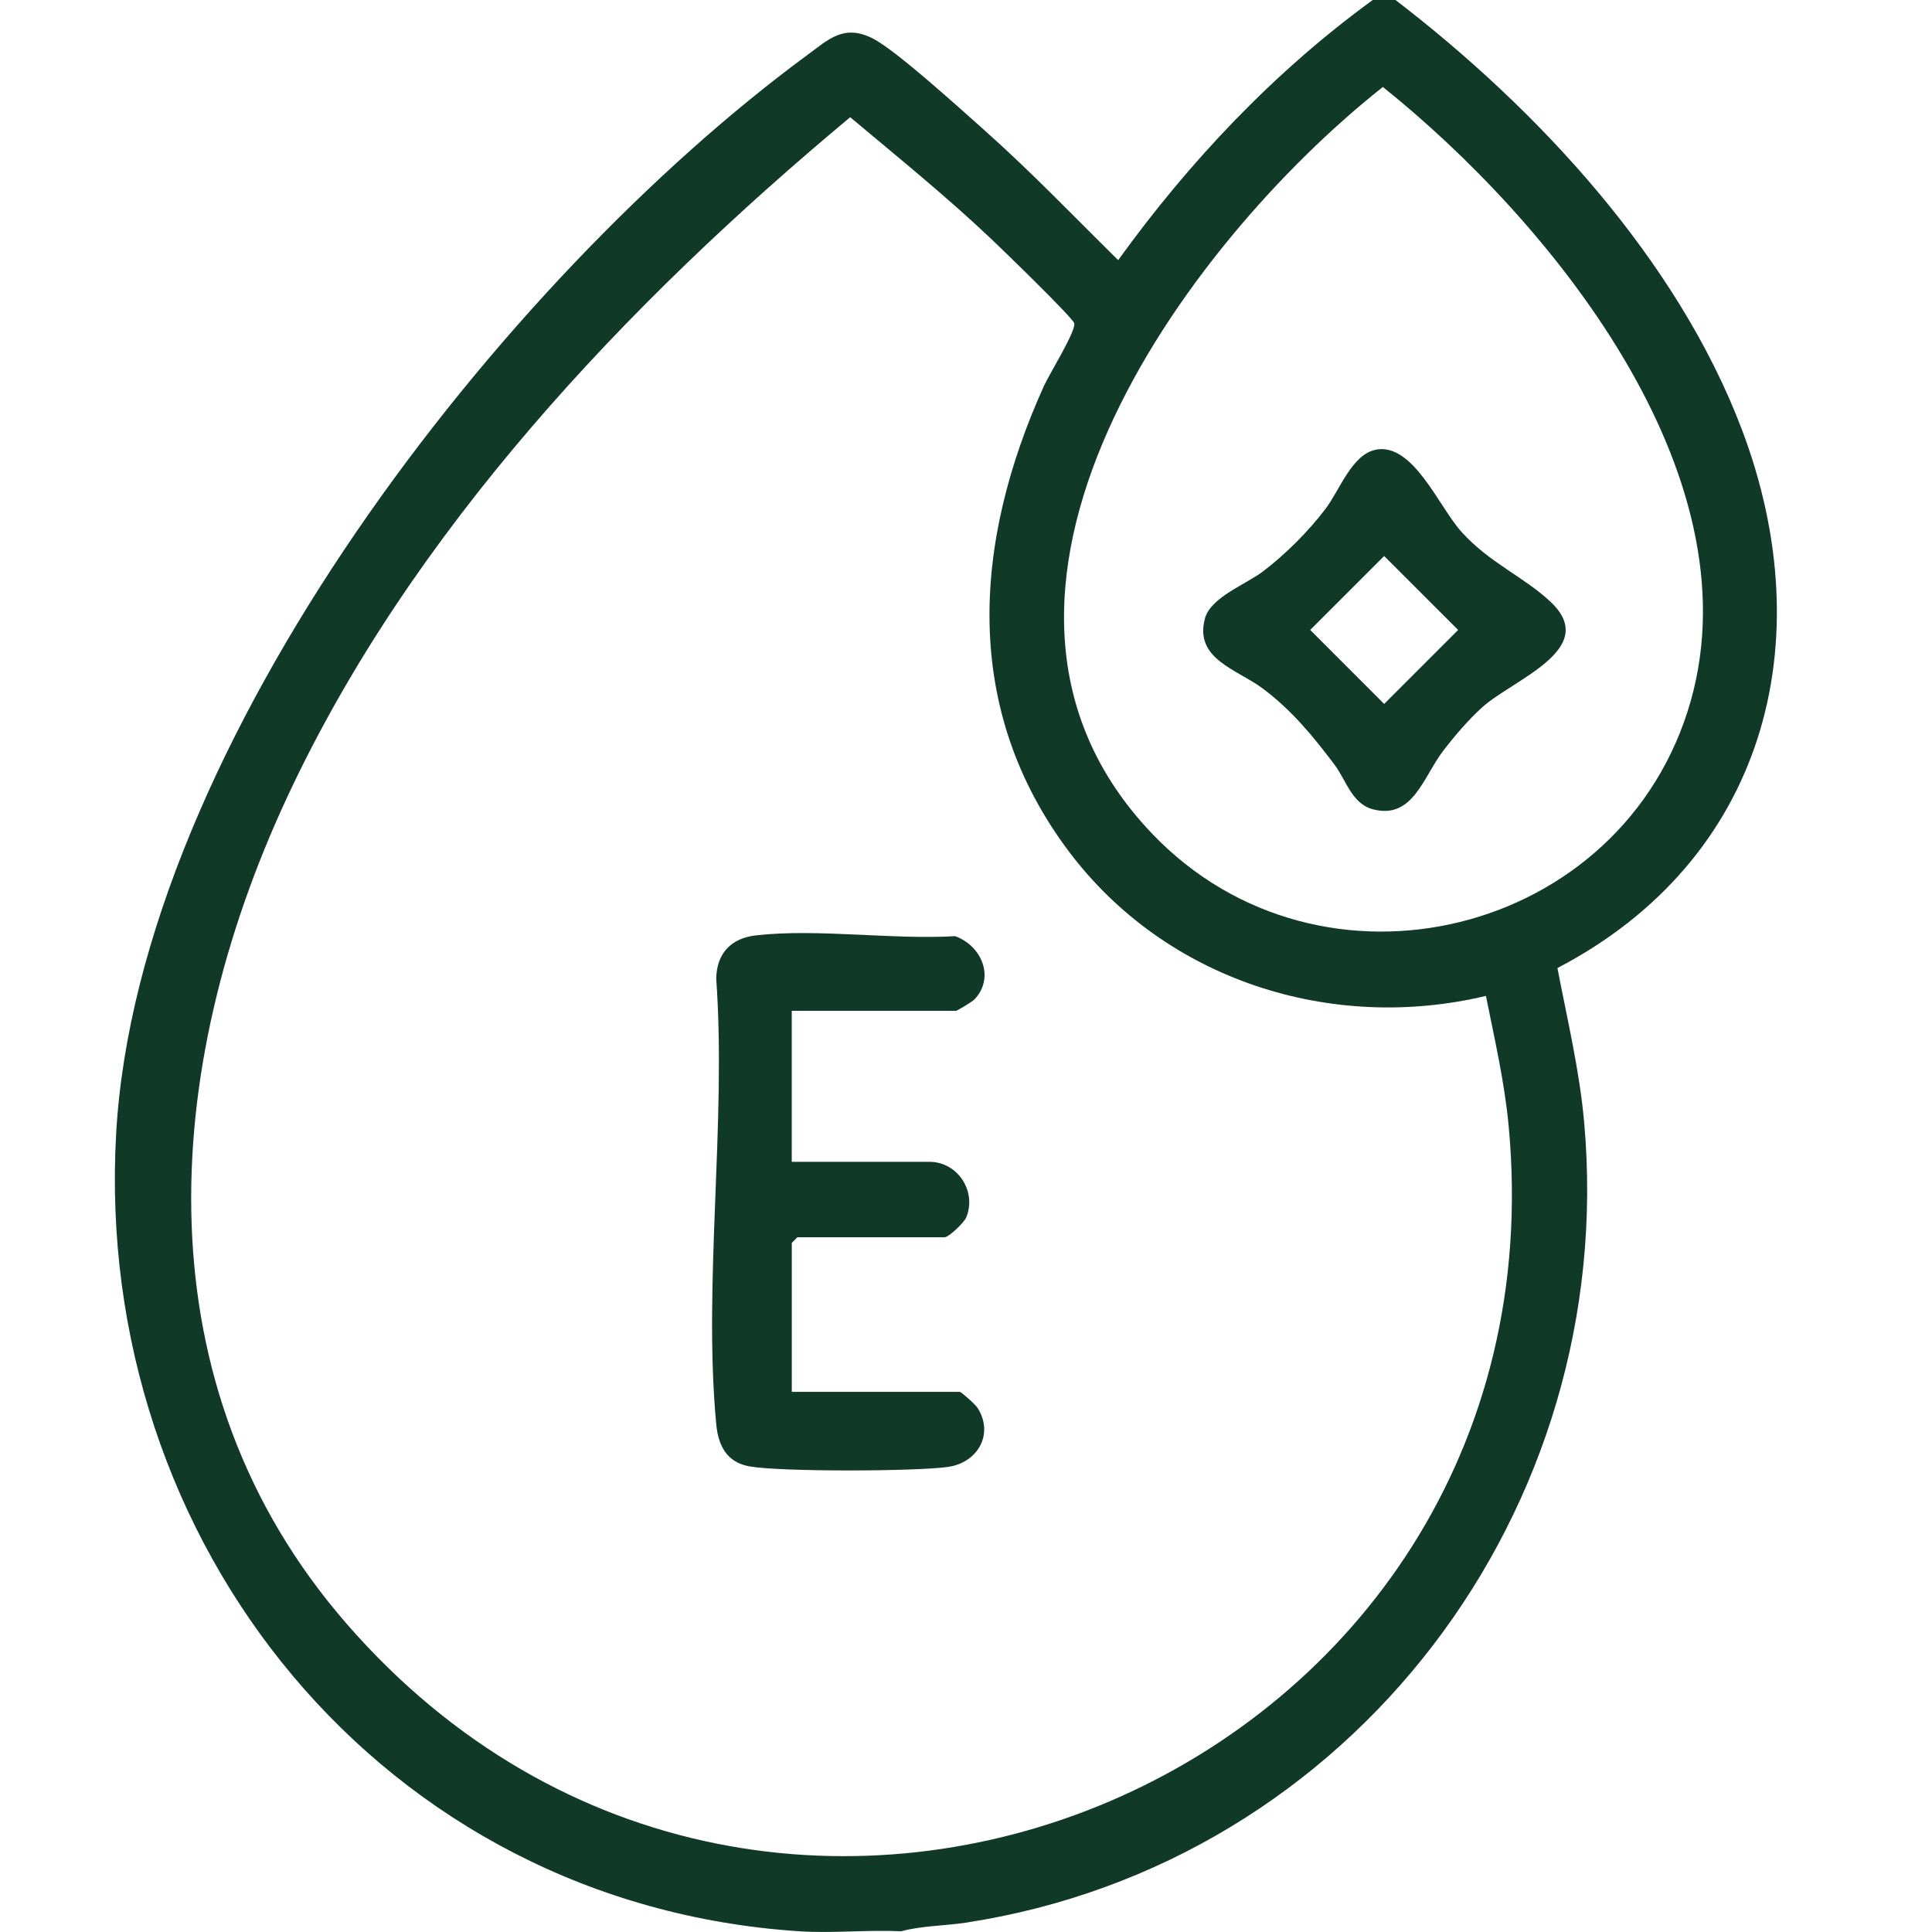 <svg width="48" height="48" viewBox="0 0 48 48" fill="none" xmlns="http://www.w3.org/2000/svg">
<g clip-path="url(#clip0_214_2781)">
<path d="M34.671 -0C38.203 2.71 41.669 6.44 43.272 10.659C45.288 15.968 43.839 21.364 38.694 24.051C38.937 25.318 39.242 26.591 39.358 27.881C40.218 37.501 33.598 46.293 24.004 47.767C23.472 47.848 22.899 47.843 22.391 47.982C21.561 47.942 20.683 48.036 19.859 47.982C9.519 47.306 2.306 38.352 2.886 28.157C3.436 18.502 12.502 6.926 20.056 1.368C20.583 0.98 20.961 0.596 21.673 0.95C22.253 1.237 23.876 2.72 24.453 3.231C25.609 4.257 26.681 5.38 27.781 6.463C29.549 4.012 31.658 1.78 34.108 -0.002H34.671V-0ZM34.356 2.161C29.403 6.085 23.008 14.831 28.623 20.711C32.831 25.117 40.358 23.259 42.008 17.407C43.611 11.722 38.493 5.475 34.356 2.16V2.161ZM36.918 24.743C33.063 25.662 28.966 24.345 26.569 21.172C23.887 17.617 24.174 13.485 25.936 9.59C26.071 9.29 26.738 8.222 26.689 8.032C26.653 7.891 24.907 6.202 24.641 5.95C23.519 4.886 22.307 3.905 21.123 2.912C15.576 7.535 10.198 13.213 7.122 19.833C3.987 26.582 3.463 34.422 8.611 40.341C19.192 52.508 38.987 44.052 37.482 27.973C37.381 26.888 37.131 25.807 36.917 24.742L36.918 24.743Z" fill="#113928"/>
<path d="M19.671 25.116V28.865H23.093C23.786 28.865 24.274 29.591 24.006 30.246C23.952 30.377 23.574 30.739 23.468 30.739H19.812L19.672 30.879V34.58H23.844C23.882 34.58 24.231 34.89 24.288 34.98C24.703 35.632 24.286 36.342 23.554 36.445C22.753 36.559 19.379 36.57 18.617 36.431C18.053 36.329 17.844 35.914 17.794 35.379C17.467 31.875 18.051 27.87 17.794 24.312C17.808 23.682 18.164 23.309 18.782 23.239C20.308 23.065 22.168 23.351 23.731 23.259C24.387 23.496 24.724 24.28 24.214 24.827C24.162 24.884 23.778 25.114 23.751 25.114H19.673L19.671 25.116Z" fill="#113928"/>
<path d="M34.178 11.172C35.111 10.992 35.747 12.592 36.311 13.215C37.011 13.989 37.851 14.324 38.517 14.946C39.774 16.119 37.589 16.881 36.827 17.571C36.477 17.887 36.139 18.285 35.852 18.659C35.364 19.294 35.102 20.372 34.107 20.106C33.583 19.965 33.447 19.385 33.154 18.996C32.622 18.29 32.094 17.648 31.383 17.113C30.747 16.634 29.664 16.378 29.936 15.369C30.078 14.836 30.942 14.529 31.383 14.193C31.944 13.765 32.503 13.207 32.929 12.646C33.282 12.184 33.587 11.289 34.178 11.175V11.172ZM34.389 13.814L32.552 15.651L34.389 17.489L36.227 15.651L34.389 13.814Z" fill="#113928"/>
</g>
<defs>
<clipPath id="clip0_214_2781">
<rect width="41.294" height="48" fill="white" transform="translate(2.853)"/>
</clipPath>
</defs>
</svg>
